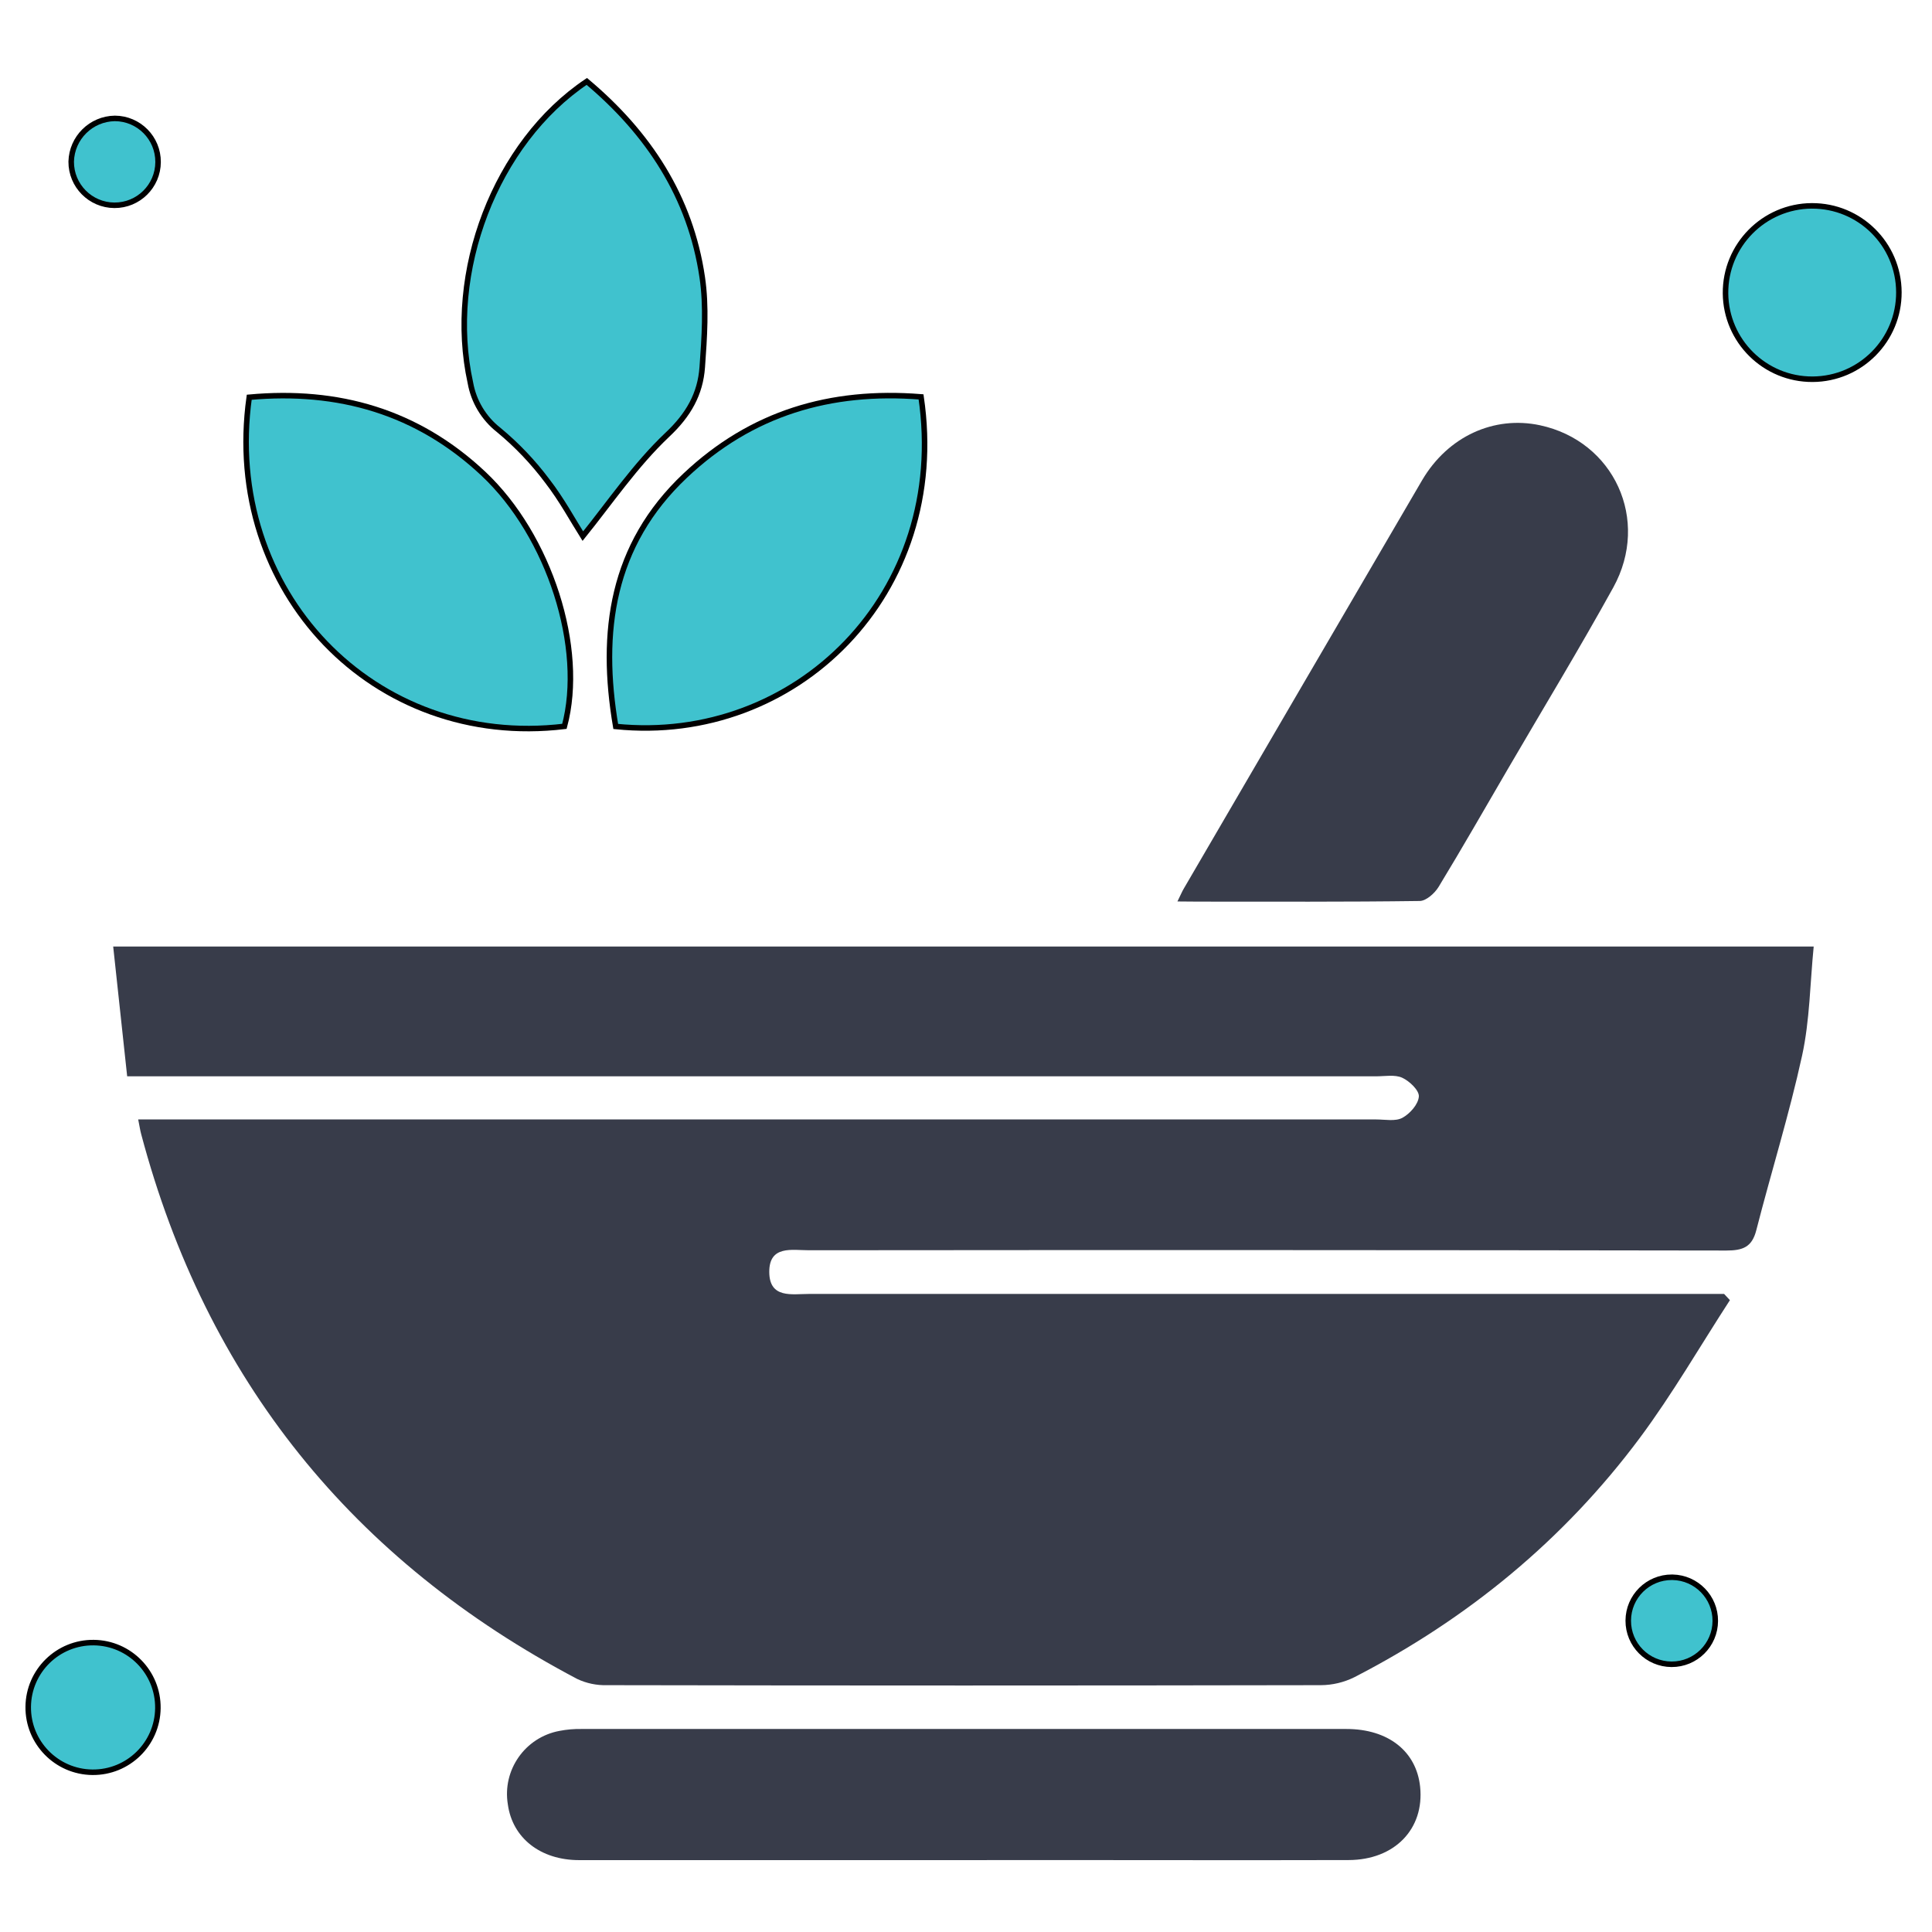 <?xml version="1.0" encoding="utf-8"?>
<!-- Generator: Adobe Illustrator 15.0.0, SVG Export Plug-In . SVG Version: 6.00 Build 0)  -->
<!DOCTYPE svg PUBLIC "-//W3C//DTD SVG 1.1//EN" "http://www.w3.org/Graphics/SVG/1.1/DTD/svg11.dtd">
<svg version="1.1" id="Layer_1" xmlns="http://www.w3.org/2000/svg" xmlns:xlink="http://www.w3.org/1999/xlink" x="0px" y="0px"
	 width="350px" height="350px" viewBox="0 0 350 350" enable-background="new 0 0 350 350" xml:space="preserve">
<path fill="#383C4A" d="M313.39,235.535c-5.416,8.341-10.404,17.001-16.328,24.963c-13.771,18.482-31.212,32.791-51.702,43.342
	c-1.889,0.938-3.968,1.434-6.077,1.444c-43.117,0.082-86.235,0.082-129.353,0c-1.848,0.052-3.682-0.332-5.354-1.12
	c-40.661-21.42-67.191-54.211-79.009-98.74c-0.165-0.61-0.263-1.267-0.532-2.625h224.292c1.599,0,3.464,0.387,4.726-0.294
	c1.364-0.739,2.889-2.447,2.985-3.867c0.08-1.096-1.688-2.79-3.017-3.396c-1.328-0.605-3.141-0.257-4.743-0.257H23.038
	c-0.844-7.833-1.67-15.526-2.533-23.513h308.063c-0.661,6.664-0.704,13.354-2.1,19.755c-2.325,10.643-5.595,21.084-8.3,31.646
	c-0.782,3.062-2.447,3.672-5.416,3.672c-55.397-0.089-110.797-0.104-166.194-0.049c-3.061,0-7.215-0.948-7.197,3.93
	c0.018,4.877,4.111,3.983,7.215,3.983c53.665,0,107.329,0,160.993,0h4.772L313.39,235.535z"/>
<path fill="#383C4A" d="M174.606,336.979c-23.228,0-46.455,0-69.683,0c-7.039,0-12.082-4.021-12.92-10.073
	c-1.039-6.259,3.131-12.195,9.371-13.342c1.307-0.252,2.639-0.367,3.971-0.343c46.19,0,92.378,0,138.563,0
	c7.589,0,12.688,4.046,13.36,10.466c0.795,7.631-4.604,13.256-12.95,13.28c-18.556,0.049-37.112,0-55.692,0L174.606,336.979z"/>
<path fill="#383C4A" d="M213.303,163.306c0.611-1.225,0.851-1.836,1.176-2.368c14.369-24.651,28.751-49.296,43.146-73.935
	c4.7-7.994,13.066-11.732,21.354-9.964c13.402,2.864,20.023,17.136,13.287,29.376c-6.12,11.077-12.705,21.916-19.083,32.858
	c-4.167,7.147-8.269,14.327-12.563,21.389c-0.704,1.157-2.246,2.54-3.415,2.56c-13.348,0.184-26.695,0.115-40.044,0.115
	L213.303,163.306z"/>
<path fill="#40C2CE" stroke="#000000" stroke-miterlimit="10" d="M102.25,131.587c-34.469,4.143-62.009-24.48-57.101-59.621
	c16.114-1.476,30.446,2.601,42.424,13.85S106.057,117.443,102.25,131.587z"/>
<path fill="#40C2CE" stroke="#000000" stroke-miterlimit="10" d="M106.307,14.749c11.139,9.346,18.777,20.906,20.912,35.496
	c0.783,5.318,0.393,10.875,0,16.285c-0.349,4.841-2.484,8.629-6.334,12.24c-5.819,5.508-10.403,12.295-15.299,18.359
	c-1.738-2.742-3.808-6.591-6.445-10c-2.551-3.41-5.5-6.507-8.781-9.223c-2.713-2.125-4.546-5.175-5.146-8.568
	C80.817,49.333,89.746,25.845,106.307,14.749z"/>
<path fill="#40C2CE" stroke="#000000" stroke-miterlimit="10" d="M166.858,71.898c5.263,35.692-22.754,63.036-55.313,59.707
	c-2.912-17.136-0.752-32.865,12.584-45.441C136.111,74.849,150.414,70.589,166.858,71.898z"/>
<path fill="#40C2CE" stroke="#000000" stroke-miterlimit="10" d="M328.225,37.296c8.673-0.041,15.735,6.957,15.775,15.631
	c0.04,8.672-6.958,15.735-15.631,15.775c-8.645,0.04-15.695-6.913-15.775-15.557c-0.064-8.69,6.928-15.786,15.616-15.852
	C328.215,37.296,328.22,37.296,328.225,37.296z"/>
<path fill="#40C2CE" stroke="#000000" stroke-miterlimit="10" d="M16.986,297.573c6.486,0.071,11.687,5.387,11.616,11.873
	c-0.071,6.485-5.387,11.687-11.873,11.615c-6.486-0.072-11.687-5.388-11.616-11.873C5.183,302.703,10.5,297.502,16.986,297.573z"/>
<path fill="#40C2CE" stroke="#000000" stroke-miterlimit="10" d="M20.811,21.451c4.347,0.022,7.851,3.565,7.827,7.913
	c-0.023,4.348-3.566,7.852-7.913,7.827c-4.346-0.024-7.851-3.566-7.827-7.913C13.005,24.968,16.5,21.513,20.811,21.451z"/>
<path fill="#40C2CE" stroke="#000000" stroke-miterlimit="10" d="M310.739,293.656c-0.021,4.354-3.567,7.865-7.921,7.845
	s-7.865-3.566-7.844-7.921c0.021-4.354,3.566-7.865,7.921-7.845c0.038,0,0.076,0.001,0.114,0.002
	C307.317,285.82,310.761,289.348,310.739,293.656z"/>
</svg>
